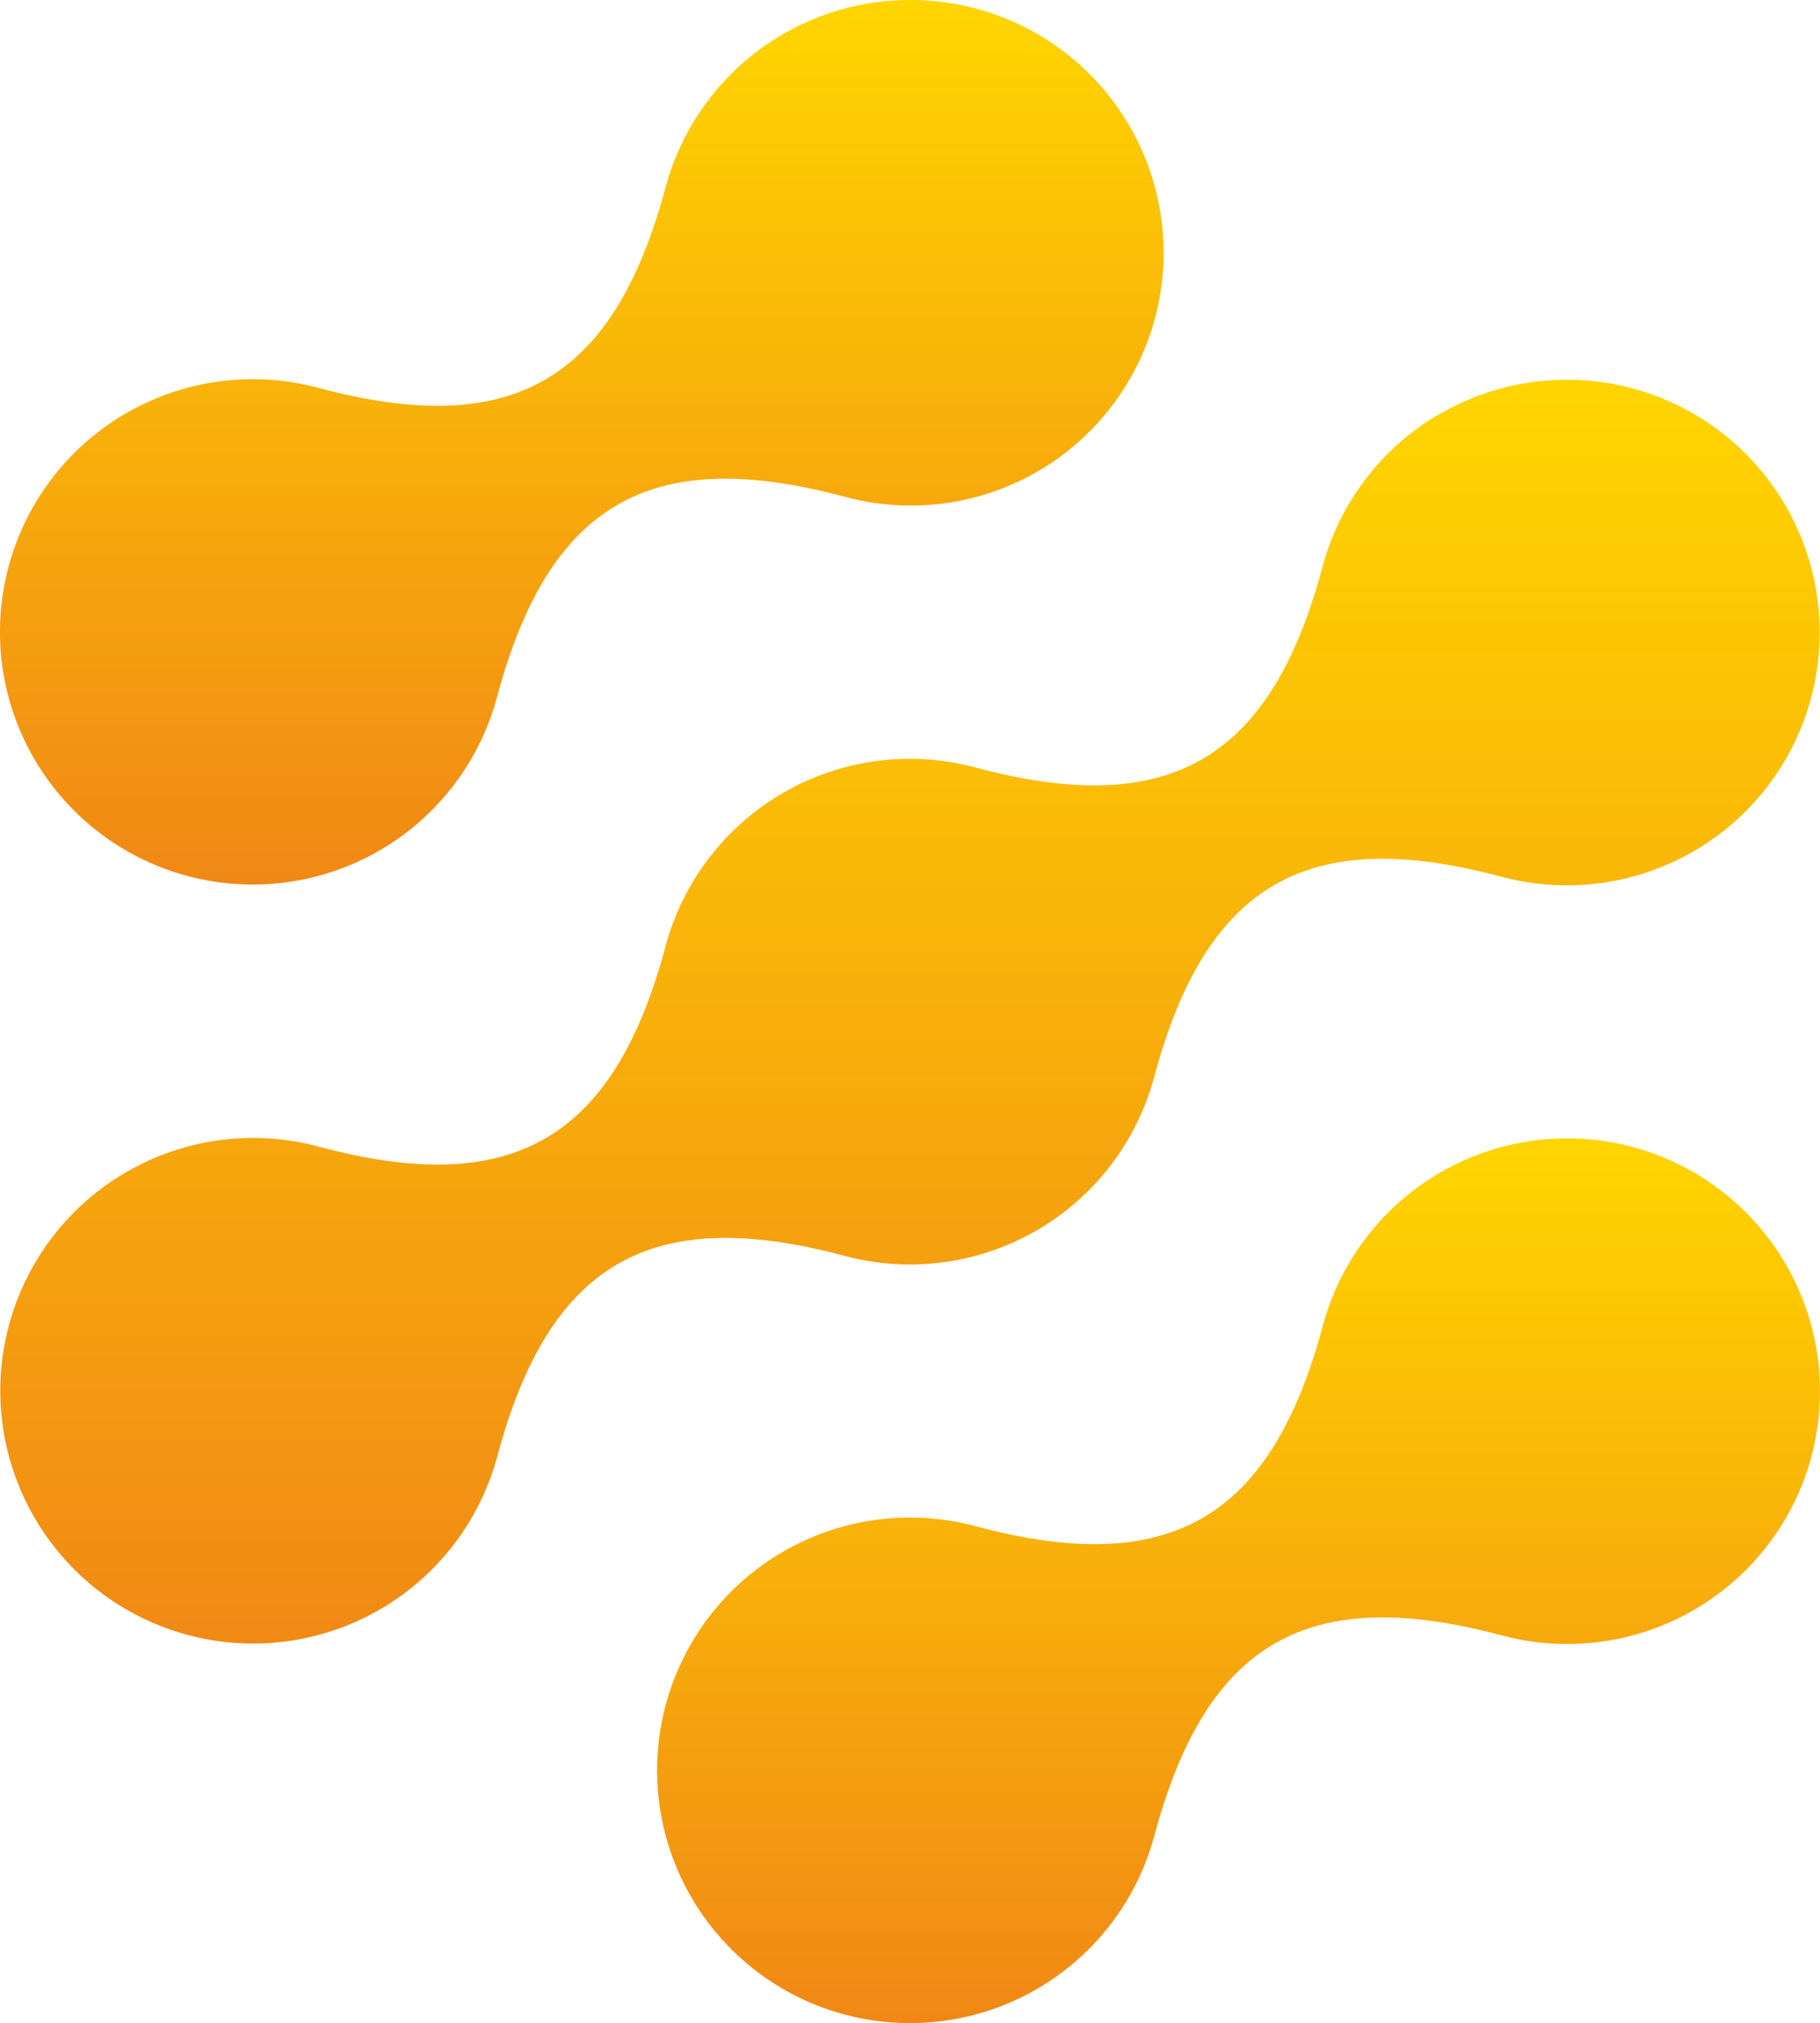 <svg xmlns="http://www.w3.org/2000/svg" xmlns:xlink="http://www.w3.org/1999/xlink" width="166.858" height="185.495" viewBox="0 0 166.858 185.495">
  <defs>
    <linearGradient id="linear-gradient" x1="0.5" x2="0.5" y2="1" gradientUnits="objectBoundingBox">
      <stop offset="0" stop-color="#ffd500"/>
      <stop offset="0.982" stop-color="#f18915"/>
      <stop offset="1" stop-color="#f18815"/>
    </linearGradient>
    <clipPath id="clip-path">
      <path id="Pfad_2131" data-name="Pfad 2131" d="M133.447,18.046l-.014-.007a23.115,23.115,0,0,0-10.8,14.075C117.877,49.862,108.557,55.246,90.8,50.489A23.178,23.178,0,0,0,62.413,66.874v0c-4.75,17.748-14.071,23.144-31.821,18.375a23.178,23.178,0,1,0,16.392,28.391C51.738,95.9,61.061,90.513,78.812,95.27A23.177,23.177,0,0,0,107.2,78.885l0,0c4.755-17.749,14.078-23.132,31.828-18.378a23.181,23.181,0,1,0-5.587-42.457" transform="translate(-1.413 -14.934)" fill="url(#linear-gradient)"/>
    </clipPath>
    <clipPath id="clip-path-2">
      <path id="Pfad_2132" data-name="Pfad 2132" d="M84.734,0A23.191,23.191,0,0,0,62.421,17.182C57.664,34.933,48.344,40.315,30.591,35.56A23.176,23.176,0,0,0,1.4,57.891v.124a23.177,23.177,0,0,0,45.566,5.9C51.726,46.162,61.051,40.781,78.8,45.535A23.177,23.177,0,1,0,84.927,0Z" transform="translate(-1.403)" fill="url(#linear-gradient)"/>
    </clipPath>
    <clipPath id="clip-path-3">
      <path id="Pfad_2133" data-name="Pfad 2133" d="M110.373,44.781a23.19,23.19,0,0,0-22.1,17.182C83.513,79.712,74.19,85.1,56.437,80.339A23.178,23.178,0,1,0,50.405,125.9h.112a23.185,23.185,0,0,0,22.31-17.182C77.582,90.971,86.9,85.59,104.658,90.347a23.181,23.181,0,1,0,6.309-45.566Z" transform="translate(-27.257 -44.781)" fill="url(#linear-gradient)"/>
    </clipPath>
  </defs>
  <g id="Gruppe_78" data-name="Gruppe 78" transform="translate(-7345.254 -10327)">
    <g id="Gruppe_75" data-name="Gruppe 75" transform="translate(7345.277 10361.808)" clip-path="url(#clip-path)">
      <rect id="Rechteck_818" data-name="Rechteck 818" width="171.859" height="118.408" transform="translate(-2.517 0)" fill="url(#linear-gradient)"/>
    </g>
    <g id="Gruppe_76" data-name="Gruppe 76" transform="translate(7345.254 10327)" clip-path="url(#clip-path-2)">
      <rect id="Rechteck_819" data-name="Rechteck 819" width="109.232" height="81.149" transform="translate(0 0)" fill="url(#linear-gradient)"/>
    </g>
    <g id="Gruppe_77" data-name="Gruppe 77" transform="translate(7405.514 10431.372)" clip-path="url(#clip-path-3)">
      <rect id="Rechteck_820" data-name="Rechteck 820" width="111.635" height="81.123" transform="translate(-2.516 0)" fill="url(#linear-gradient)"/>
    </g>
  </g>
</svg>
